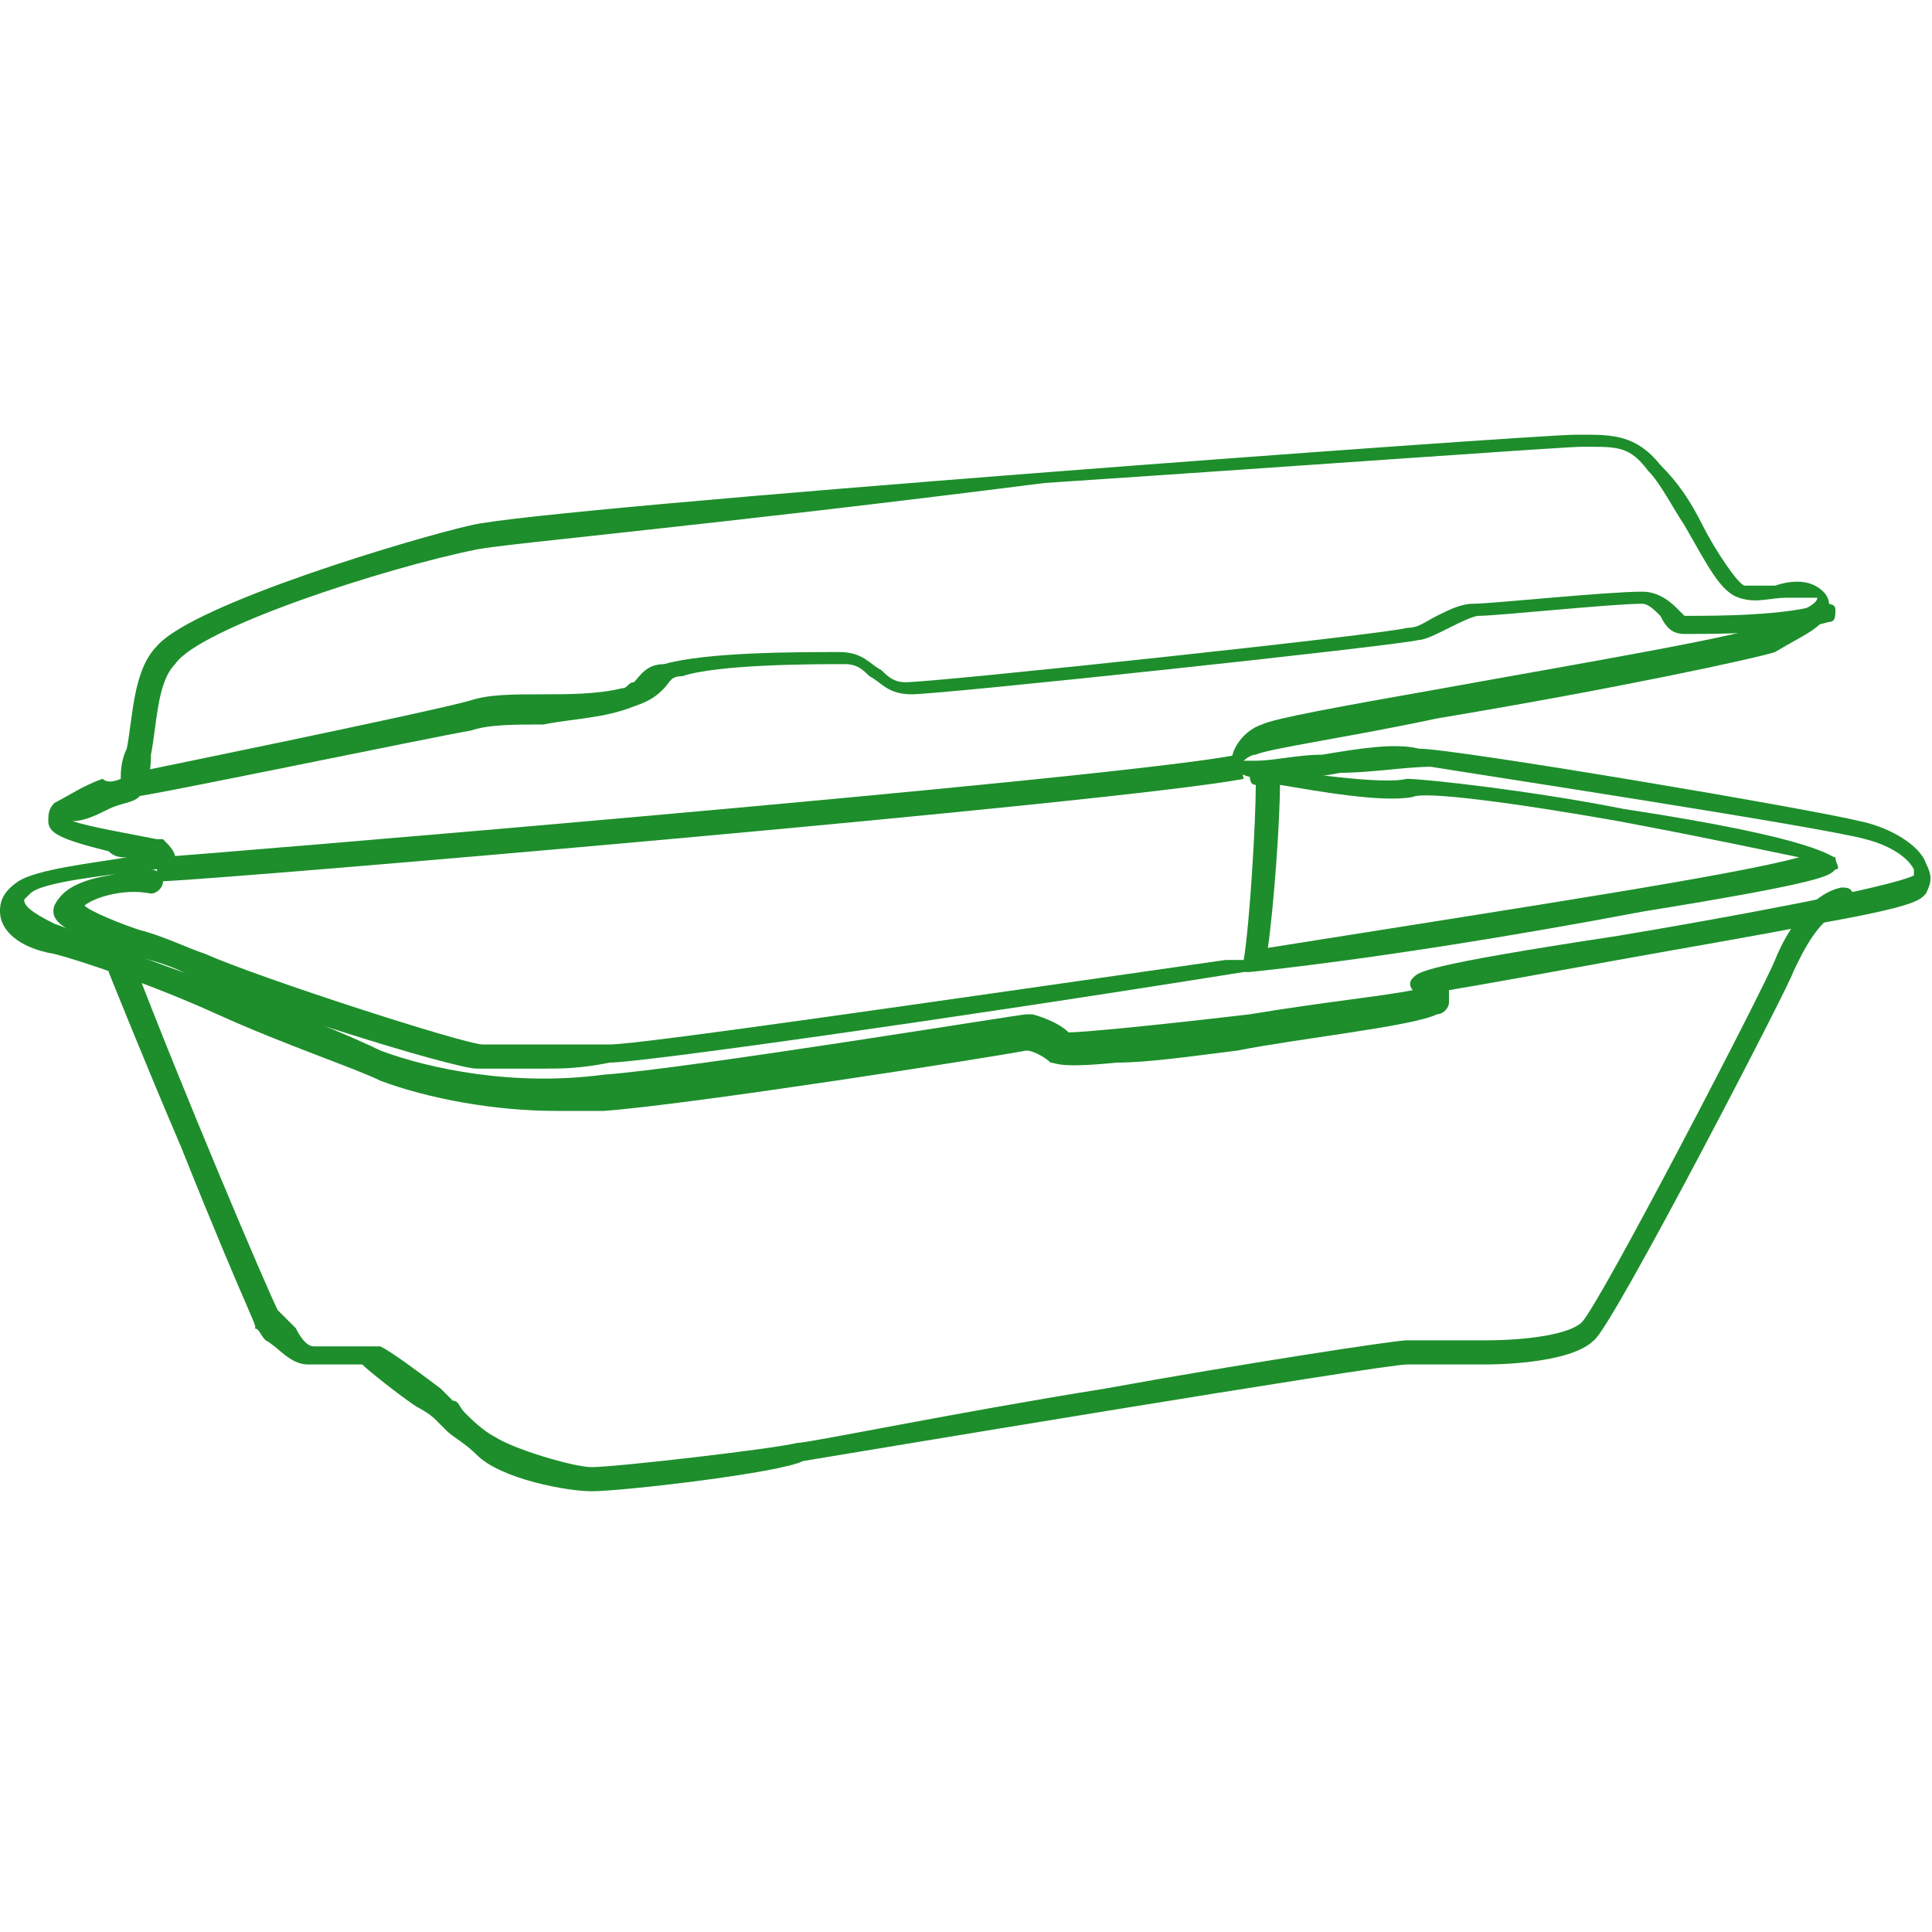 <svg width="32" height="32" viewBox="0 0 32 32" fill="none" xmlns="http://www.w3.org/2000/svg">
<path d="M9.2 18.4C8.2 18.4 7.1 18.2 6.3 17.9C5.9 17.7 4.7 17.3 3.6 16.8C2.5 16.3 1.3 15.9 0.9 15.8C0.3 15.7 0 15.4 0 15.1C0 15 0 14.8 0.3 14.6C0.6 14.4 1.5 14.3 2.1 14.2C2 14.2 1.9 14.2 1.8 14.1C1 13.9 0.8 13.8 0.8 13.6C0.8 13.5 0.8 13.4 0.9 13.3C1.1 13.2 1.4 13 1.7 12.9C1.8 13 2 12.9 2 12.9C2 12.8 2 12.6 2.1 12.4C2.2 11.9 2.2 11.1 2.6 10.7C3.2 10 6.9 8.9 7.8 8.7C9 8.4 25.4 7.2 26.1 7.2H26.2C26.7 7.2 27.1 7.2 27.5 7.7C27.8 8 28 8.3 28.2 8.7C28.4 9.1 28.8 9.7 28.9 9.7C29 9.7 29.2 9.7 29.4 9.7C29.7 9.6 30 9.6 30.2 9.8C30.3 9.9 30.3 10 30.3 10.1C30.2 10.4 29.9 10.5 29.4 10.8C29.1 10.9 26.8 11.4 23.8 11.9C22.4 12.2 21 12.4 20.8 12.5C20.7 12.5 20.6 12.6 20.6 12.6C20.6 12.6 20.7 12.6 20.8 12.6C21.1 12.6 21.5 12.5 21.9 12.5C22.5 12.4 23.1 12.3 23.5 12.4C24.1 12.4 30 13.4 30.8 13.6C31.3 13.7 31.8 14 31.9 14.3C32 14.5 32 14.6 31.9 14.8C31.8 14.9 31.8 15 30.1 15.3C29.1 15.5 27.9 15.7 26.8 15.9C25.7 16.1 24.6 16.3 24 16.4C24 16.4 24 16.5 24 16.6C24 16.7 23.9 16.8 23.8 16.8C23.4 17 21.5 17.2 20.5 17.4C19.7 17.5 19 17.6 18.5 17.6C17.5 17.7 17.5 17.6 17.4 17.6C17.3 17.5 17.1 17.4 17 17.4C16.5 17.5 11.4 18.3 10 18.4C9.8 18.4 9.5 18.4 9.2 18.4ZM1.2 13.6C1.5 13.7 2.1 13.8 2.6 13.9H2.7C2.8 14 2.9 14.1 2.9 14.2C2.8 14.4 2.6 14.4 2.5 14.4C1.8 14.5 0.7 14.6 0.5 14.8L0.4 14.9C0.4 15 0.5 15.1 0.9 15.3C1.2 15.4 2.4 15.9 3.6 16.3C4.7 16.7 5.9 17.2 6.3 17.4C7.1 17.7 8.5 18 10 17.8C11.4 17.7 16.9 16.8 17 16.8C17 16.8 17 16.8 17.1 16.8C17.1 16.8 17.5 16.9 17.7 17.1C17.9 17.1 19 17 20.7 16.8C21.9 16.6 22.9 16.5 23.4 16.4C23.4 16.4 23.3 16.3 23.4 16.2C23.5 16.1 23.5 16 26.8 15.5C28.6 15.2 31.3 14.7 31.7 14.5V14.4C31.6 14.2 31.3 14 30.9 13.9C30.2 13.7 24.3 12.8 23.7 12.7C23.3 12.7 22.7 12.8 22.2 12.8C21.7 12.9 21.3 12.9 21 12.9C20.5 12.9 20.4 12.7 20.4 12.6C20.4 12.4 20.6 12.1 20.9 12C21.1 11.9 22.2 11.7 23.9 11.4C26.1 11 29.1 10.5 29.4 10.3C29.9 10.1 30.1 10 30.1 9.9C30 9.9 29.8 9.9 29.6 9.9C29.3 9.9 29.1 10 28.8 9.9C28.5 9.8 28.3 9.4 27.9 8.7C27.7 8.4 27.5 8 27.3 7.8C27 7.4 26.8 7.4 26.3 7.4H26.2C25.9 7.4 21.8 7.7 17.3 8C11.8 8.7 8.4 9 7.9 9.1C6.4 9.4 3.3 10.4 2.9 11C2.6 11.3 2.6 12 2.5 12.5C2.5 12.9 2.4 13.1 2.3 13.2C2.2 13.3 2 13.3 1.8 13.4C1.6 13.5 1.4 13.6 1.2 13.6Z" fill="#1D8E2B"/>
<path d="M9.8 24.7C9.4 24.7 8.3 24.5 7.9 24.1C7.7 23.9 7.5 23.8 7.4 23.7C7.3 23.6 7.3 23.6 7.2 23.5C7.2 23.5 7.1 23.4 6.9 23.3C6.6 23.1 6.1 22.7 6 22.6C5.9 22.6 5.7 22.6 5.5 22.6C5.4 22.6 5.2 22.6 5.1 22.6C4.8 22.6 4.6 22.3 4.4 22.2C4.3 22.1 4.3 22 4.2 22C4.3 22 4.2 22 3 19C2.4 17.6 1.8 16.1 1.8 16.1C1.8 16 1.8 15.9 1.9 15.8C2 15.8 2.1 15.8 2.2 15.9C3 18 4.4 21.3 4.6 21.7C4.7 21.8 4.8 21.9 4.9 22C5 22.2 5.1 22.3 5.2 22.3C5.3 22.3 5.4 22.3 5.6 22.3C5.9 22.3 6.1 22.3 6.3 22.3C6.5 22.4 6.9 22.7 7.3 23C7.4 23.1 7.5 23.2 7.5 23.2C7.6 23.2 7.6 23.3 7.7 23.4C7.8 23.5 8 23.7 8.2 23.8C8.5 24 9.5 24.3 9.8 24.3C10.2 24.3 12.8 24 13.2 23.9C13.4 23.9 15.8 23.4 18.3 23C20.5 22.6 23.1 22.2 23.3 22.2H24.6C25.3 22.2 26 22.1 26.2 21.9C26.5 21.6 29.2 16.4 29.4 15.9C29.6 15.4 30 14.8 30.5 14.7C30.6 14.7 30.7 14.7 30.7 14.9C30.7 15 30.7 15.1 30.5 15.1C30.1 15.2 29.8 15.9 29.7 16.1C29.7 16.2 26.7 22 26.4 22.2C26 22.6 24.7 22.6 24.6 22.6H23.3C22.9 22.6 13.9 24.1 13.3 24.2C12.9 24.4 10.3 24.7 9.8 24.7ZM2.2 13.2C2.1 13.2 2 13.1 2 13C2 12.9 2 12.8 2.2 12.8C2.2 12.8 7.1 11.8 7.8 11.6C8.1 11.5 8.5 11.5 9 11.5C9.4 11.5 9.9 11.5 10.3 11.4C10.4 11.4 10.4 11.3 10.5 11.3C10.6 11.2 10.7 11 11 11C11.7 10.8 13.2 10.8 13.9 10.8C14.3 10.8 14.4 11 14.6 11.1C14.7 11.2 14.8 11.3 15 11.3C15.5 11.3 23 10.5 23.3 10.4C23.5 10.4 23.6 10.3 23.8 10.2C24 10.1 24.2 10 24.4 10C24.7 10 26.6 9.8 27.2 9.8C27.5 9.8 27.7 10 27.8 10.1C27.9 10.2 27.9 10.2 27.9 10.2H28C28.4 10.2 29.6 10.2 30.2 10C30.3 10 30.4 10 30.4 10.1C30.4 10.2 30.4 10.3 30.3 10.3C29.6 10.5 28.4 10.5 28 10.5H27.9C27.7 10.5 27.6 10.4 27.5 10.2C27.4 10.1 27.3 10 27.2 10C26.7 10 24.8 10.2 24.5 10.2C24.4 10.2 24.2 10.3 24 10.4C23.8 10.5 23.6 10.6 23.5 10.6C23.1 10.7 15.6 11.5 15.1 11.5C14.7 11.5 14.6 11.3 14.4 11.2C14.3 11.1 14.2 11 14 11C13.5 11 11.9 11 11.3 11.2C11.1 11.2 11.1 11.3 11 11.4C10.9 11.5 10.8 11.6 10.5 11.7C10 11.9 9.5 11.9 9 12C8.5 12 8.1 12 7.8 12.1C7.2 12.2 2.4 13.2 2.2 13.2Z" fill="#1D8E2B"/>
<path d="M9 17.7C8.6 17.7 8.4 17.7 8.2 17.7C8.1 17.7 8 17.7 7.9 17.7C7.5 17.7 4 16.6 3.2 16.2C2.9 16 2.5 15.9 2.1 15.8C1.8 15.7 1.5 15.6 1.3 15.5C1.2 15.4 0.8 15.3 0.9 15C1 14.8 1.2 14.6 1.8 14.5C2.2 14.4 2.5 14.4 2.5 14.4C2.6 14.4 2.7 14.5 2.7 14.6C2.7 14.7 2.6 14.8 2.5 14.8C2 14.7 1.5 14.9 1.4 15C1.5 15.1 2 15.3 2.3 15.4C2.7 15.5 3.1 15.7 3.4 15.8C4.3 16.2 7.7 17.3 8 17.3C8.1 17.3 8.2 17.3 8.3 17.3C8.6 17.3 9.2 17.3 10.1 17.3C10.6 17.3 15.4 16.6 20.3 15.9C20.4 15.9 20.5 15.9 20.6 15.9C20.7 15.3 20.8 13.6 20.8 13C20.7 13 20.7 12.9 20.7 12.8C20.7 12.7 20.8 12.6 20.9 12.7H21C21.5 12.8 22.9 13 23.3 12.9C23.6 12.9 25.4 13.1 26.9 13.4C30.2 13.9 30.3 14.2 30.4 14.2C30.4 14.3 30.5 14.4 30.4 14.4C30.3 14.5 30.3 14.6 27.2 15.1C25.1 15.5 22.6 15.9 20.7 16.1H20.6C15.6 16.9 10.6 17.6 10.1 17.6C9.6 17.7 9.3 17.7 9 17.7ZM21.2 13C21.2 13.6 21.1 15 21 15.7C25.4 15 28.7 14.5 29.8 14.2C29.3 14.1 28.4 13.9 26.8 13.6C25.1 13.3 23.6 13.1 23.4 13.2C22.9 13.3 21.8 13.1 21.2 13Z" fill="#1D8E2B"/>
<path d="M2.6 14.6V14.2C2.8 14.2 18.5 12.9 20.5 12.5L20.6 12.9C18.5 13.3 3.3 14.6 2.6 14.6Z" fill="#1D8E2B"/>
</svg>
